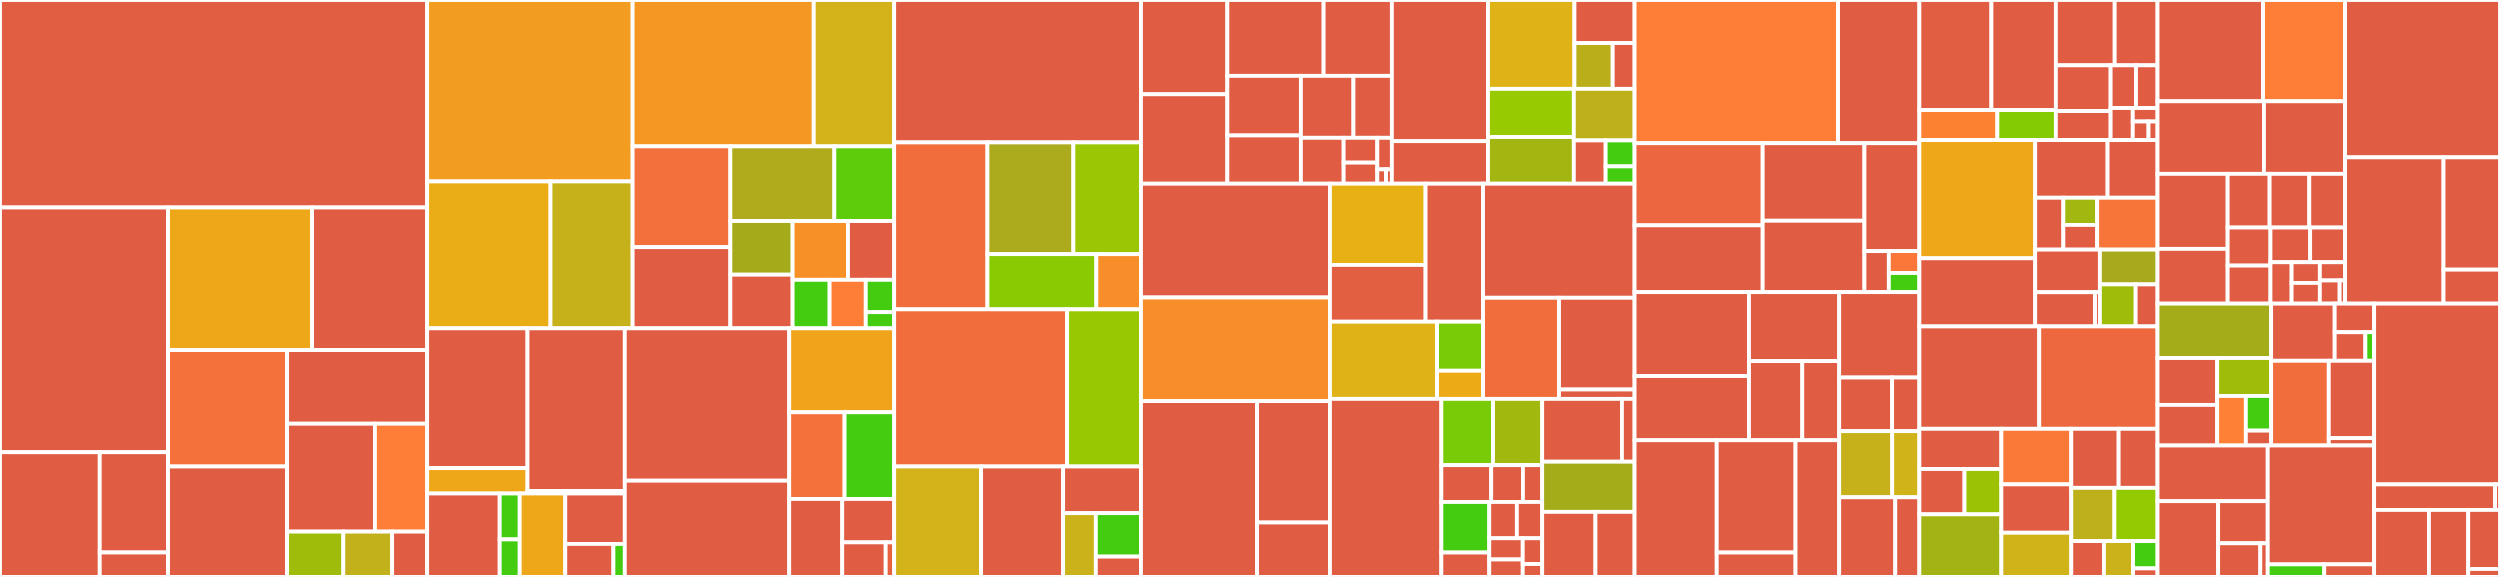 <svg baseProfile="full" width="650" height="150" viewBox="0 0 650 150" version="1.1"
xmlns="http://www.w3.org/2000/svg" xmlns:ev="http://www.w3.org/2001/xml-events"
xmlns:xlink="http://www.w3.org/1999/xlink">

<rect x="0" y="0" width="650" height="150" fill="#333333" stroke="none"/>

<style>rect.s{mask:url(#mask);}</style>
<defs>
  <pattern id="white" width="4" height="4" patternUnits="userSpaceOnUse" patternTransform="rotate(45)">
    <rect width="2" height="2" transform="translate(0,0)" fill="white"></rect>
  </pattern>
  <mask id="mask">
    <rect x="0" y="0" width="100%" height="100%" fill="url(#white)"></rect>
  </mask>
</defs>

<rect x="0" y="0" width="111.058" height="53.947" fill="#e25e43" stroke="white" stroke-width="1" class=" tooltipped" data-content="internal/consensus/state.go"><title>internal/consensus/state.go</title></rect>
<rect x="0" y="53.947" width="43.689" height="63.626" fill="#e05d44" stroke="white" stroke-width="1" class=" tooltipped" data-content="internal/consensus/reactor.go"><title>internal/consensus/reactor.go</title></rect>
<rect x="0" y="117.573" width="25.935" height="32.427" fill="#e05d44" stroke="white" stroke-width="1" class=" tooltipped" data-content="internal/consensus/types/round_state.go"><title>internal/consensus/types/round_state.go</title></rect>
<rect x="25.935" y="117.573" width="17.754" height="26.069" fill="#e05d44" stroke="white" stroke-width="1" class=" tooltipped" data-content="internal/consensus/types/height_vote_set.go"><title>internal/consensus/types/height_vote_set.go</title></rect>
<rect x="25.935" y="143.642" width="17.754" height="6.358" fill="#e05d44" stroke="white" stroke-width="1" class=" tooltipped" data-content="internal/consensus/types/peer_round_state.go"><title>internal/consensus/types/peer_round_state.go</title></rect>
<rect x="43.689" y="53.947" width="37.453" height="37.072" fill="#eea719" stroke="white" stroke-width="1" class=" tooltipped" data-content="internal/consensus/msgs.go"><title>internal/consensus/msgs.go</title></rect>
<rect x="81.142" y="53.947" width="29.917" height="37.072" fill="#e05d44" stroke="white" stroke-width="1" class=" tooltipped" data-content="internal/consensus/replay.go"><title>internal/consensus/replay.go</title></rect>
<rect x="43.689" y="91.019" width="30.957" height="30.265" fill="#f5713b" stroke="white" stroke-width="1" class=" tooltipped" data-content="internal/consensus/peer_state.go"><title>internal/consensus/peer_state.go</title></rect>
<rect x="43.689" y="121.285" width="30.957" height="28.715" fill="#e05d44" stroke="white" stroke-width="1" class=" tooltipped" data-content="internal/consensus/metrics.gen.go"><title>internal/consensus/metrics.gen.go</title></rect>
<rect x="74.646" y="91.019" width="36.412" height="19.143" fill="#e05d44" stroke="white" stroke-width="1" class=" tooltipped" data-content="internal/consensus/replay_file.go"><title>internal/consensus/replay_file.go</title></rect>
<rect x="74.646" y="110.163" width="22.833" height="28.056" fill="#e05d44" stroke="white" stroke-width="1" class=" tooltipped" data-content="internal/consensus/wal.go"><title>internal/consensus/wal.go</title></rect>
<rect x="97.479" y="110.163" width="13.579" height="28.056" fill="#fe7d37" stroke="white" stroke-width="1" class=" tooltipped" data-content="internal/consensus/wal_generator.go"><title>internal/consensus/wal_generator.go</title></rect>
<rect x="74.646" y="138.219" width="14.613" height="11.781" fill="#9fbc0b" stroke="white" stroke-width="1" class=" tooltipped" data-content="internal/consensus/ticker.go"><title>internal/consensus/ticker.go</title></rect>
<rect x="89.259" y="138.219" width="12.696" height="11.781" fill="#c3b11b" stroke="white" stroke-width="1" class=" tooltipped" data-content="internal/consensus/metrics.go"><title>internal/consensus/metrics.go</title></rect>
<rect x="101.955" y="138.219" width="9.103" height="11.781" fill="#e05d44" stroke="white" stroke-width="1" class=" tooltipped" data-content="internal/consensus/replay_stubs.go"><title>internal/consensus/replay_stubs.go</title></rect>
<rect x="111.058" y="0" width="53.423" height="47.173" fill="#f29d1f" stroke="white" stroke-width="1" class=" tooltipped" data-content="internal/p2p/peermanager.go"><title>internal/p2p/peermanager.go</title></rect>
<rect x="111.058" y="47.173" width="32.069" height="38.193" fill="#ebad15" stroke="white" stroke-width="1" class=" tooltipped" data-content="internal/p2p/conn/connection.go"><title>internal/p2p/conn/connection.go</title></rect>
<rect x="143.127" y="47.173" width="21.354" height="38.193" fill="#c6b11a" stroke="white" stroke-width="1" class=" tooltipped" data-content="internal/p2p/conn/secret_connection.go"><title>internal/p2p/conn/secret_connection.go</title></rect>
<rect x="164.481" y="0" width="47.09" height="38.056" fill="#f49723" stroke="white" stroke-width="1" class=" tooltipped" data-content="internal/p2p/router.go"><title>internal/p2p/router.go</title></rect>
<rect x="211.571" y="0" width="20.912" height="38.056" fill="#d3b319" stroke="white" stroke-width="1" class=" tooltipped" data-content="internal/p2p/transport_mconn.go"><title>internal/p2p/transport_mconn.go</title></rect>
<rect x="164.481" y="38.056" width="25.411" height="26.209" fill="#f36f3b" stroke="white" stroke-width="1" class=" tooltipped" data-content="internal/p2p/pex/reactor.go"><title>internal/p2p/pex/reactor.go</title></rect>
<rect x="164.481" y="64.265" width="25.411" height="21.101" fill="#e05d44" stroke="white" stroke-width="1" class=" tooltipped" data-content="internal/p2p/pqueue.go"><title>internal/p2p/pqueue.go</title></rect>
<rect x="189.892" y="38.056" width="27.037" height="19.414" fill="#afab1c" stroke="white" stroke-width="1" class=" tooltipped" data-content="internal/p2p/transport_memory.go"><title>internal/p2p/transport_memory.go</title></rect>
<rect x="216.929" y="38.056" width="15.554" height="19.414" fill="#5fcc0b" stroke="white" stroke-width="1" class=" tooltipped" data-content="internal/p2p/address.go"><title>internal/p2p/address.go</title></rect>
<rect x="189.892" y="57.47" width="16.186" height="13.948" fill="#a4aa1a" stroke="white" stroke-width="1" class=" tooltipped" data-content="internal/p2p/channel.go"><title>internal/p2p/channel.go</title></rect>
<rect x="189.892" y="71.418" width="16.186" height="13.948" fill="#e05d44" stroke="white" stroke-width="1" class=" tooltipped" data-content="internal/p2p/metrics.gen.go"><title>internal/p2p/metrics.gen.go</title></rect>
<rect x="206.079" y="57.47" width="14.402" height="15.284" fill="#f79127" stroke="white" stroke-width="1" class=" tooltipped" data-content="internal/p2p/rqueue.go"><title>internal/p2p/rqueue.go</title></rect>
<rect x="220.481" y="57.47" width="12.002" height="15.284" fill="#e05d44" stroke="white" stroke-width="1" class=" tooltipped" data-content="internal/p2p/errors.go"><title>internal/p2p/errors.go</title></rect>
<rect x="206.079" y="72.754" width="9.622" height="12.612" fill="#4c1" stroke="white" stroke-width="1" class=" tooltipped" data-content="internal/p2p/conn_tracker.go"><title>internal/p2p/conn_tracker.go</title></rect>
<rect x="215.701" y="72.754" width="9.398" height="12.612" fill="#fe7d37" stroke="white" stroke-width="1" class=" tooltipped" data-content="internal/p2p/transport.go"><title>internal/p2p/transport.go</title></rect>
<rect x="225.099" y="72.754" width="7.384" height="8.408" fill="#4c1" stroke="white" stroke-width="1" class=" tooltipped" data-content="internal/p2p/metrics.go"><title>internal/p2p/metrics.go</title></rect>
<rect x="225.099" y="81.162" width="7.384" height="4.204" fill="#4c1" stroke="white" stroke-width="1" class=" tooltipped" data-content="internal/p2p/queue.go"><title>internal/p2p/queue.go</title></rect>
<rect x="111.058" y="85.366" width="26.09" height="36.345" fill="#e05d44" stroke="white" stroke-width="1" class=" tooltipped" data-content="internal/state/indexer/block/kv/kv.go"><title>internal/state/indexer/block/kv/kv.go</title></rect>
<rect x="111.058" y="121.71" width="26.09" height="6.598" fill="#eea719" stroke="white" stroke-width="1" class=" tooltipped" data-content="internal/state/indexer/block/kv/util.go"><title>internal/state/indexer/block/kv/util.go</title></rect>
<rect x="137.148" y="85.366" width="25.301" height="42.274" fill="#e05d44" stroke="white" stroke-width="1" class=" tooltipped" data-content="internal/state/indexer/tx/kv/kv.go"><title>internal/state/indexer/tx/kv/kv.go</title></rect>
<rect x="137.148" y="127.64" width="25.301" height="0.669" fill="#4c1" stroke="white" stroke-width="1" class=" tooltipped" data-content="internal/state/indexer/tx/kv/utils.go"><title>internal/state/indexer/tx/kv/utils.go</title></rect>
<rect x="111.058" y="128.309" width="18.865" height="21.691" fill="#e05d44" stroke="white" stroke-width="1" class=" tooltipped" data-content="internal/state/indexer/sink/psql/psql.go"><title>internal/state/indexer/sink/psql/psql.go</title></rect>
<rect x="129.923" y="128.309" width="5.204" height="11.93" fill="#4c1" stroke="white" stroke-width="1" class=" tooltipped" data-content="internal/state/indexer/sink/kv/kv.go"><title>internal/state/indexer/sink/kv/kv.go</title></rect>
<rect x="129.923" y="140.239" width="5.204" height="9.761" fill="#4c1" stroke="white" stroke-width="1" class=" tooltipped" data-content="internal/state/indexer/sink/null/null.go"><title>internal/state/indexer/sink/null/null.go</title></rect>
<rect x="135.127" y="128.309" width="11.839" height="21.691" fill="#eea719" stroke="white" stroke-width="1" class=" tooltipped" data-content="internal/state/indexer/indexer_service.go"><title>internal/state/indexer/indexer_service.go</title></rect>
<rect x="146.966" y="128.309" width="15.482" height="13.124" fill="#e05d44" stroke="white" stroke-width="1" class=" tooltipped" data-content="internal/state/indexer/query_range.go"><title>internal/state/indexer/query_range.go</title></rect>
<rect x="146.966" y="141.433" width="12.518" height="8.567" fill="#e05d44" stroke="white" stroke-width="1" class=" tooltipped" data-content="internal/state/indexer/metrics.gen.go"><title>internal/state/indexer/metrics.gen.go</title></rect>
<rect x="159.484" y="141.433" width="2.965" height="8.567" fill="#4c1" stroke="white" stroke-width="1" class=" tooltipped" data-content="internal/state/indexer/indexer.go"><title>internal/state/indexer/indexer.go</title></rect>
<rect x="162.449" y="85.366" width="42.745" height="39.612" fill="#e05d44" stroke="white" stroke-width="1" class=" tooltipped" data-content="internal/state/execution.go"><title>internal/state/execution.go</title></rect>
<rect x="162.449" y="124.978" width="42.745" height="25.022" fill="#e05d44" stroke="white" stroke-width="1" class=" tooltipped" data-content="internal/state/store.go"><title>internal/state/store.go</title></rect>
<rect x="205.194" y="85.366" width="27.289" height="21.821" fill="#efa41b" stroke="white" stroke-width="1" class=" tooltipped" data-content="internal/state/state.go"><title>internal/state/state.go</title></rect>
<rect x="205.194" y="107.186" width="14.396" height="22.544" fill="#f5713b" stroke="white" stroke-width="1" class=" tooltipped" data-content="internal/state/rollback.go"><title>internal/state/rollback.go</title></rect>
<rect x="219.589" y="107.186" width="12.893" height="22.544" fill="#4c1" stroke="white" stroke-width="1" class=" tooltipped" data-content="internal/state/validation.go"><title>internal/state/validation.go</title></rect>
<rect x="205.194" y="129.731" width="13.784" height="20.269" fill="#e05d44" stroke="white" stroke-width="1" class=" tooltipped" data-content="internal/state/metrics.gen.go"><title>internal/state/metrics.gen.go</title></rect>
<rect x="218.978" y="129.731" width="13.505" height="11.284" fill="#e05d44" stroke="white" stroke-width="1" class=" tooltipped" data-content="internal/state/tx_filter.go"><title>internal/state/tx_filter.go</title></rect>
<rect x="218.978" y="141.015" width="11.307" height="8.985" fill="#e05d44" stroke="white" stroke-width="1" class=" tooltipped" data-content="internal/state/errors.go"><title>internal/state/errors.go</title></rect>
<rect x="230.284" y="141.015" width="2.199" height="8.985" fill="#e76241" stroke="white" stroke-width="1" class=" tooltipped" data-content="internal/state/services.go"><title>internal/state/services.go</title></rect>
<rect x="232.483" y="0" width="64.174" height="37.027" fill="#e05d44" stroke="white" stroke-width="1" class=" tooltipped" data-content="internal/statesync/reactor.go"><title>internal/statesync/reactor.go</title></rect>
<rect x="232.483" y="37.027" width="24.252" height="43.404" fill="#f26d3c" stroke="white" stroke-width="1" class=" tooltipped" data-content="internal/statesync/syncer.go"><title>internal/statesync/syncer.go</title></rect>
<rect x="256.735" y="37.027" width="22.341" height="29.054" fill="#acaa1d" stroke="white" stroke-width="1" class=" tooltipped" data-content="internal/statesync/chunks.go"><title>internal/statesync/chunks.go</title></rect>
<rect x="279.076" y="37.027" width="17.581" height="29.054" fill="#9ac603" stroke="white" stroke-width="1" class=" tooltipped" data-content="internal/statesync/snapshots.go"><title>internal/statesync/snapshots.go</title></rect>
<rect x="256.735" y="66.081" width="28.319" height="14.35" fill="#8aca02" stroke="white" stroke-width="1" class=" tooltipped" data-content="internal/statesync/block_queue.go"><title>internal/statesync/block_queue.go</title></rect>
<rect x="285.054" y="66.081" width="11.603" height="14.35" fill="#f88e29" stroke="white" stroke-width="1" class=" tooltipped" data-content="internal/statesync/metrics.gen.go"><title>internal/statesync/metrics.gen.go</title></rect>
<rect x="232.483" y="80.431" width="44.97" height="40.853" fill="#f26d3c" stroke="white" stroke-width="1" class=" tooltipped" data-content="internal/mempool/mempool.go"><title>internal/mempool/mempool.go</title></rect>
<rect x="277.453" y="80.431" width="19.204" height="40.853" fill="#98c802" stroke="white" stroke-width="1" class=" tooltipped" data-content="internal/mempool/priority_queue.go"><title>internal/mempool/priority_queue.go</title></rect>
<rect x="232.483" y="121.284" width="22.603" height="28.716" fill="#d3b319" stroke="white" stroke-width="1" class=" tooltipped" data-content="internal/mempool/tx.go"><title>internal/mempool/tx.go</title></rect>
<rect x="255.086" y="121.284" width="21.326" height="28.716" fill="#e05d44" stroke="white" stroke-width="1" class=" tooltipped" data-content="internal/mempool/reactor.go"><title>internal/mempool/reactor.go</title></rect>
<rect x="276.412" y="121.284" width="20.245" height="12.128" fill="#e05d44" stroke="white" stroke-width="1" class=" tooltipped" data-content="internal/mempool/metrics.gen.go"><title>internal/mempool/metrics.gen.go</title></rect>
<rect x="276.412" y="133.412" width="8.506" height="16.588" fill="#ccb21a" stroke="white" stroke-width="1" class=" tooltipped" data-content="internal/mempool/cache.go"><title>internal/mempool/cache.go</title></rect>
<rect x="284.918" y="133.412" width="11.739" height="11.299" fill="#4c1" stroke="white" stroke-width="1" class=" tooltipped" data-content="internal/mempool/ids.go"><title>internal/mempool/ids.go</title></rect>
<rect x="284.918" y="144.711" width="11.739" height="5.289" fill="#e05d44" stroke="white" stroke-width="1" class=" tooltipped" data-content="internal/mempool/types.go"><title>internal/mempool/types.go</title></rect>
<rect x="296.657" y="0" width="22.452" height="24.511" fill="#e05d44" stroke="white" stroke-width="1" class=" tooltipped" data-content="internal/rpc/core/env.go"><title>internal/rpc/core/env.go</title></rect>
<rect x="296.657" y="24.511" width="22.452" height="23.254" fill="#e05d44" stroke="white" stroke-width="1" class=" tooltipped" data-content="internal/rpc/core/events.go"><title>internal/rpc/core/events.go</title></rect>
<rect x="319.109" y="0" width="25.036" height="19.726" fill="#e05d44" stroke="white" stroke-width="1" class=" tooltipped" data-content="internal/rpc/core/blocks.go"><title>internal/rpc/core/blocks.go</title></rect>
<rect x="344.145" y="0" width="17.74" height="19.726" fill="#e05d44" stroke="white" stroke-width="1" class=" tooltipped" data-content="internal/rpc/core/mempool.go"><title>internal/rpc/core/mempool.go</title></rect>
<rect x="319.109" y="19.726" width="19.124" height="15.495" fill="#e05d44" stroke="white" stroke-width="1" class=" tooltipped" data-content="internal/rpc/core/status.go"><title>internal/rpc/core/status.go</title></rect>
<rect x="319.109" y="35.221" width="19.124" height="12.543" fill="#e05d44" stroke="white" stroke-width="1" class=" tooltipped" data-content="internal/rpc/core/tx.go"><title>internal/rpc/core/tx.go</title></rect>
<rect x="338.232" y="19.726" width="13.666" height="16.107" fill="#e05d44" stroke="white" stroke-width="1" class=" tooltipped" data-content="internal/rpc/core/consensus.go"><title>internal/rpc/core/consensus.go</title></rect>
<rect x="351.898" y="19.726" width="9.987" height="16.107" fill="#e05d44" stroke="white" stroke-width="1" class=" tooltipped" data-content="internal/rpc/core/routes.go"><title>internal/rpc/core/routes.go</title></rect>
<rect x="338.232" y="35.833" width="11.117" height="11.931" fill="#e05d44" stroke="white" stroke-width="1" class=" tooltipped" data-content="internal/rpc/core/net.go"><title>internal/rpc/core/net.go</title></rect>
<rect x="349.349" y="35.833" width="8.752" height="6.449" fill="#e05d44" stroke="white" stroke-width="1" class=" tooltipped" data-content="internal/rpc/core/lag_status.go"><title>internal/rpc/core/lag_status.go</title></rect>
<rect x="349.349" y="42.282" width="8.752" height="5.482" fill="#e05d44" stroke="white" stroke-width="1" class=" tooltipped" data-content="internal/rpc/core/abci.go"><title>internal/rpc/core/abci.go</title></rect>
<rect x="358.101" y="35.833" width="3.784" height="8.203" fill="#e05d44" stroke="white" stroke-width="1" class=" tooltipped" data-content="internal/rpc/core/evidence.go"><title>internal/rpc/core/evidence.go</title></rect>
<rect x="358.101" y="44.036" width="2.271" height="3.729" fill="#e05d44" stroke="white" stroke-width="1" class=" tooltipped" data-content="internal/rpc/core/dev.go"><title>internal/rpc/core/dev.go</title></rect>
<rect x="360.371" y="44.036" width="1.514" height="3.729" fill="#e05d44" stroke="white" stroke-width="1" class=" tooltipped" data-content="internal/rpc/core/health.go"><title>internal/rpc/core/health.go</title></rect>
<rect x="361.885" y="0" width="24.992" height="36.698" fill="#e05d44" stroke="white" stroke-width="1" class=" tooltipped" data-content="internal/libs/autofile/group.go"><title>internal/libs/autofile/group.go</title></rect>
<rect x="361.885" y="36.698" width="24.992" height="11.066" fill="#e05d44" stroke="white" stroke-width="1" class=" tooltipped" data-content="internal/libs/autofile/autofile.go"><title>internal/libs/autofile/autofile.go</title></rect>
<rect x="386.877" y="0" width="22.474" height="23.105" fill="#dfb317" stroke="white" stroke-width="1" class=" tooltipped" data-content="internal/libs/clist/clist.go"><title>internal/libs/clist/clist.go</title></rect>
<rect x="409.352" y="0" width="15.634" height="11.191" fill="#e05d44" stroke="white" stroke-width="1" class=" tooltipped" data-content="internal/libs/protoio/writer.go"><title>internal/libs/protoio/writer.go</title></rect>
<rect x="409.352" y="11.191" width="9.949" height="11.913" fill="#baaf1b" stroke="white" stroke-width="1" class=" tooltipped" data-content="internal/libs/protoio/reader.go"><title>internal/libs/protoio/reader.go</title></rect>
<rect x="419.301" y="11.191" width="5.685" height="11.913" fill="#e05d44" stroke="white" stroke-width="1" class=" tooltipped" data-content="internal/libs/protoio/io.go"><title>internal/libs/protoio/io.go</title></rect>
<rect x="386.877" y="23.105" width="22.316" height="12.52" fill="#97ca00" stroke="white" stroke-width="1" class=" tooltipped" data-content="internal/libs/queue/queue.go"><title>internal/libs/queue/queue.go</title></rect>
<rect x="386.877" y="35.624" width="22.316" height="12.14" fill="#a2b511" stroke="white" stroke-width="1" class=" tooltipped" data-content="internal/libs/async/async.go"><title>internal/libs/async/async.go</title></rect>
<rect x="409.193" y="23.105" width="15.793" height="13.402" fill="#bdb01b" stroke="white" stroke-width="1" class=" tooltipped" data-content="internal/libs/tempfile/tempfile.go"><title>internal/libs/tempfile/tempfile.go</title></rect>
<rect x="409.193" y="36.507" width="8.272" height="11.258" fill="#e05d44" stroke="white" stroke-width="1" class=" tooltipped" data-content="internal/libs/timer/throttle_timer.go"><title>internal/libs/timer/throttle_timer.go</title></rect>
<rect x="417.466" y="36.507" width="7.52" height="6.755" fill="#4c1" stroke="white" stroke-width="1" class=" tooltipped" data-content="internal/libs/progressbar/progressbar.go"><title>internal/libs/progressbar/progressbar.go</title></rect>
<rect x="417.466" y="43.261" width="7.52" height="4.503" fill="#4c1" stroke="white" stroke-width="1" class=" tooltipped" data-content="internal/libs/sync/waker.go"><title>internal/libs/sync/waker.go</title></rect>
<rect x="296.657" y="47.764" width="49.134" height="29.579" fill="#e05d44" stroke="white" stroke-width="1" class=" tooltipped" data-content="internal/blocksync/reactor.go"><title>internal/blocksync/reactor.go</title></rect>
<rect x="296.657" y="77.344" width="49.134" height="26.937" fill="#f88e29" stroke="white" stroke-width="1" class=" tooltipped" data-content="internal/blocksync/pool.go"><title>internal/blocksync/pool.go</title></rect>
<rect x="296.657" y="104.281" width="30.184" height="45.719" fill="#e05d44" stroke="white" stroke-width="1" class=" tooltipped" data-content="internal/dbsync/reactor.go"><title>internal/dbsync/reactor.go</title></rect>
<rect x="326.841" y="104.281" width="18.95" height="31.571" fill="#e05d44" stroke="white" stroke-width="1" class=" tooltipped" data-content="internal/dbsync/syncer.go"><title>internal/dbsync/syncer.go</title></rect>
<rect x="326.841" y="135.852" width="18.95" height="14.148" fill="#e05d44" stroke="white" stroke-width="1" class=" tooltipped" data-content="internal/dbsync/snapshot.go"><title>internal/dbsync/snapshot.go</title></rect>
<rect x="345.791" y="47.764" width="24.855" height="21.119" fill="#e7b015" stroke="white" stroke-width="1" class=" tooltipped" data-content="internal/pubsub/query/syntax/scanner.go"><title>internal/pubsub/query/syntax/scanner.go</title></rect>
<rect x="345.791" y="68.883" width="24.855" height="14.761" fill="#e35f42" stroke="white" stroke-width="1" class=" tooltipped" data-content="internal/pubsub/query/syntax/parser.go"><title>internal/pubsub/query/syntax/parser.go</title></rect>
<rect x="370.646" y="47.764" width="14.944" height="35.879" fill="#e05d44" stroke="white" stroke-width="1" class=" tooltipped" data-content="internal/pubsub/query/query.go"><title>internal/pubsub/query/query.go</title></rect>
<rect x="345.791" y="83.644" width="27.845" height="20.067" fill="#dfb317" stroke="white" stroke-width="1" class=" tooltipped" data-content="internal/pubsub/pubsub.go"><title>internal/pubsub/pubsub.go</title></rect>
<rect x="373.637" y="83.644" width="11.954" height="12.748" fill="#78cb06" stroke="white" stroke-width="1" class=" tooltipped" data-content="internal/pubsub/subindex.go"><title>internal/pubsub/subindex.go</title></rect>
<rect x="373.637" y="96.392" width="11.954" height="7.319" fill="#ecaa17" stroke="white" stroke-width="1" class=" tooltipped" data-content="internal/pubsub/subscription.go"><title>internal/pubsub/subscription.go</title></rect>
<rect x="385.591" y="47.764" width="39.396" height="29.657" fill="#e05d44" stroke="white" stroke-width="1" class=" tooltipped" data-content="internal/evidence/pool.go"><title>internal/evidence/pool.go</title></rect>
<rect x="385.591" y="77.421" width="19.751" height="26.29" fill="#f26d3c" stroke="white" stroke-width="1" class=" tooltipped" data-content="internal/evidence/verify.go"><title>internal/evidence/verify.go</title></rect>
<rect x="405.342" y="77.421" width="19.644" height="23.848" fill="#e05d44" stroke="white" stroke-width="1" class=" tooltipped" data-content="internal/evidence/reactor.go"><title>internal/evidence/reactor.go</title></rect>
<rect x="405.342" y="101.268" width="19.644" height="2.442" fill="#e05d44" stroke="white" stroke-width="1" class=" tooltipped" data-content="internal/evidence/metrics.gen.go"><title>internal/evidence/metrics.gen.go</title></rect>
<rect x="345.791" y="103.711" width="28.959" height="46.289" fill="#e05d44" stroke="white" stroke-width="1" class=" tooltipped" data-content="internal/store/store.go"><title>internal/store/store.go</title></rect>
<rect x="374.75" y="103.711" width="13.435" height="17.224" fill="#78cb06" stroke="white" stroke-width="1" class=" tooltipped" data-content="internal/eventlog/prune.go"><title>internal/eventlog/prune.go</title></rect>
<rect x="388.186" y="103.711" width="12.78" height="17.224" fill="#a1b90e" stroke="white" stroke-width="1" class=" tooltipped" data-content="internal/eventlog/eventlog.go"><title>internal/eventlog/eventlog.go</title></rect>
<rect x="374.75" y="120.935" width="12.96" height="9.581" fill="#e05d44" stroke="white" stroke-width="1" class=" tooltipped" data-content="internal/eventlog/cursor/cursor.go"><title>internal/eventlog/cursor/cursor.go</title></rect>
<rect x="387.711" y="120.935" width="8.248" height="9.581" fill="#e05d44" stroke="white" stroke-width="1" class=" tooltipped" data-content="internal/eventlog/item.go"><title>internal/eventlog/item.go</title></rect>
<rect x="395.958" y="120.935" width="5.007" height="9.581" fill="#e05d44" stroke="white" stroke-width="1" class=" tooltipped" data-content="internal/eventlog/metrics.gen.go"><title>internal/eventlog/metrics.gen.go</title></rect>
<rect x="374.75" y="130.515" width="12.456" height="13.141" fill="#4c1" stroke="white" stroke-width="1" class=" tooltipped" data-content="internal/test/factory/block.go"><title>internal/test/factory/block.go</title></rect>
<rect x="374.75" y="143.656" width="12.456" height="6.344" fill="#e05d44" stroke="white" stroke-width="1" class=" tooltipped" data-content="internal/test/factory/commit.go"><title>internal/test/factory/commit.go</title></rect>
<rect x="387.206" y="130.515" width="7.179" height="9.435" fill="#e05d44" stroke="white" stroke-width="1" class=" tooltipped" data-content="internal/test/factory/validator.go"><title>internal/test/factory/validator.go</title></rect>
<rect x="394.385" y="130.515" width="6.581" height="9.435" fill="#e05d44" stroke="white" stroke-width="1" class=" tooltipped" data-content="internal/test/factory/vote.go"><title>internal/test/factory/vote.go</title></rect>
<rect x="387.206" y="139.95" width="8.705" height="5.511" fill="#e05d44" stroke="white" stroke-width="1" class=" tooltipped" data-content="internal/test/factory/genesis.go"><title>internal/test/factory/genesis.go</title></rect>
<rect x="387.206" y="145.461" width="8.705" height="4.539" fill="#e05d44" stroke="white" stroke-width="1" class=" tooltipped" data-content="internal/test/factory/p2p.go"><title>internal/test/factory/p2p.go</title></rect>
<rect x="395.911" y="139.95" width="5.054" height="6.7" fill="#e05d44" stroke="white" stroke-width="1" class=" tooltipped" data-content="internal/test/factory/params.go"><title>internal/test/factory/params.go</title></rect>
<rect x="395.911" y="146.65" width="5.054" height="3.35" fill="#e05d44" stroke="white" stroke-width="1" class=" tooltipped" data-content="internal/test/factory/tx.go"><title>internal/test/factory/tx.go</title></rect>
<rect x="400.966" y="103.711" width="20.737" height="16.331" fill="#e05d44" stroke="white" stroke-width="1" class=" tooltipped" data-content="internal/proxy/client.go"><title>internal/proxy/client.go</title></rect>
<rect x="421.703" y="103.711" width="3.283" height="16.331" fill="#e05d44" stroke="white" stroke-width="1" class=" tooltipped" data-content="internal/proxy/metrics.gen.go"><title>internal/proxy/metrics.gen.go</title></rect>
<rect x="400.966" y="120.041" width="24.021" height="13.041" fill="#a4ac19" stroke="white" stroke-width="1" class=" tooltipped" data-content="internal/eventbus/event_bus.go"><title>internal/eventbus/event_bus.go</title></rect>
<rect x="400.966" y="133.082" width="13.845" height="16.918" fill="#e05d44" stroke="white" stroke-width="1" class=" tooltipped" data-content="internal/inspect/inspect.go"><title>internal/inspect/inspect.go</title></rect>
<rect x="414.811" y="133.082" width="10.175" height="16.918" fill="#e05d44" stroke="white" stroke-width="1" class=" tooltipped" data-content="internal/jsontypes/jsontypes.go"><title>internal/jsontypes/jsontypes.go</title></rect>
<rect x="424.986" y="0" width="52.905" height="37.233" fill="#fe7d37" stroke="white" stroke-width="1" class=" tooltipped" data-content="light/client.go"><title>light/client.go</title></rect>
<rect x="477.891" y="0" width="21.147" height="37.233" fill="#e05d44" stroke="white" stroke-width="1" class=" tooltipped" data-content="light/stateprovider.go"><title>light/stateprovider.go</title></rect>
<rect x="424.986" y="37.233" width="33.309" height="21.351" fill="#ec673f" stroke="white" stroke-width="1" class=" tooltipped" data-content="light/detector.go"><title>light/detector.go</title></rect>
<rect x="424.986" y="58.584" width="33.309" height="17.369" fill="#e05d44" stroke="white" stroke-width="1" class=" tooltipped" data-content="light/store/db/db.go"><title>light/store/db/db.go</title></rect>
<rect x="458.295" y="37.233" width="26.457" height="20.16" fill="#e05d44" stroke="white" stroke-width="1" class=" tooltipped" data-content="light/provider/http/http.go"><title>light/provider/http/http.go</title></rect>
<rect x="458.295" y="57.393" width="26.457" height="18.56" fill="#e05d44" stroke="white" stroke-width="1" class=" tooltipped" data-content="light/dispatcher.go"><title>light/dispatcher.go</title></rect>
<rect x="484.752" y="37.233" width="14.285" height="28.052" fill="#e05d44" stroke="white" stroke-width="1" class=" tooltipped" data-content="light/verifier.go"><title>light/verifier.go</title></rect>
<rect x="484.752" y="65.285" width="6.349" height="10.668" fill="#e05d44" stroke="white" stroke-width="1" class=" tooltipped" data-content="light/setup.go"><title>light/setup.go</title></rect>
<rect x="491.101" y="65.285" width="7.936" height="5.689" fill="#fa7739" stroke="white" stroke-width="1" class=" tooltipped" data-content="light/errors.go"><title>light/errors.go</title></rect>
<rect x="491.101" y="70.975" width="7.936" height="4.978" fill="#4c1" stroke="white" stroke-width="1" class=" tooltipped" data-content="light/trust_options.go"><title>light/trust_options.go</title></rect>
<rect x="424.986" y="75.953" width="29.753" height="21.815" fill="#e05d44" stroke="white" stroke-width="1" class=" tooltipped" data-content="rpc/jsonrpc/server/ws_handler.go"><title>rpc/jsonrpc/server/ws_handler.go</title></rect>
<rect x="424.986" y="97.768" width="29.753" height="16.693" fill="#e05d44" stroke="white" stroke-width="1" class=" tooltipped" data-content="rpc/jsonrpc/server/http_server.go"><title>rpc/jsonrpc/server/http_server.go</title></rect>
<rect x="454.74" y="75.953" width="23.451" height="17.931" fill="#e05d44" stroke="white" stroke-width="1" class=" tooltipped" data-content="rpc/jsonrpc/server/rpc_func.go"><title>rpc/jsonrpc/server/rpc_func.go</title></rect>
<rect x="454.74" y="93.883" width="13.851" height="20.578" fill="#e05d44" stroke="white" stroke-width="1" class=" tooltipped" data-content="rpc/jsonrpc/server/http_json_handler.go"><title>rpc/jsonrpc/server/http_json_handler.go</title></rect>
<rect x="468.591" y="93.883" width="9.6" height="20.578" fill="#e05d44" stroke="white" stroke-width="1" class=" tooltipped" data-content="rpc/jsonrpc/server/http_uri_handler.go"><title>rpc/jsonrpc/server/http_uri_handler.go</title></rect>
<rect x="424.986" y="114.462" width="21.361" height="35.538" fill="#e05d44" stroke="white" stroke-width="1" class=" tooltipped" data-content="rpc/jsonrpc/client/ws_client.go"><title>rpc/jsonrpc/client/ws_client.go</title></rect>
<rect x="446.347" y="114.462" width="20.488" height="29.202" fill="#e05d44" stroke="white" stroke-width="1" class=" tooltipped" data-content="rpc/jsonrpc/client/http_json_client.go"><title>rpc/jsonrpc/client/http_json_client.go</title></rect>
<rect x="446.347" y="143.664" width="20.488" height="6.336" fill="#e05d44" stroke="white" stroke-width="1" class=" tooltipped" data-content="rpc/jsonrpc/client/decode.go"><title>rpc/jsonrpc/client/decode.go</title></rect>
<rect x="466.835" y="114.462" width="11.356" height="35.538" fill="#e05d44" stroke="white" stroke-width="1" class=" tooltipped" data-content="rpc/jsonrpc/types/types.go"><title>rpc/jsonrpc/types/types.go</title></rect>
<rect x="478.19" y="75.953" width="20.847" height="22.201" fill="#e05d44" stroke="white" stroke-width="1" class=" tooltipped" data-content="rpc/client/mock/abci.go"><title>rpc/client/mock/abci.go</title></rect>
<rect x="478.19" y="98.153" width="13.763" height="13.943" fill="#e05d44" stroke="white" stroke-width="1" class=" tooltipped" data-content="rpc/client/mock/client.go"><title>rpc/client/mock/client.go</title></rect>
<rect x="491.954" y="98.153" width="7.084" height="13.943" fill="#e05d44" stroke="white" stroke-width="1" class=" tooltipped" data-content="rpc/client/mock/status.go"><title>rpc/client/mock/status.go</title></rect>
<rect x="478.19" y="112.096" width="13.789" height="17.192" fill="#c6b11a" stroke="white" stroke-width="1" class=" tooltipped" data-content="rpc/client/eventstream/eventstream.go"><title>rpc/client/eventstream/eventstream.go</title></rect>
<rect x="491.979" y="112.096" width="7.058" height="17.192" fill="#cfb319" stroke="white" stroke-width="1" class=" tooltipped" data-content="rpc/client/helpers.go"><title>rpc/client/helpers.go</title></rect>
<rect x="478.19" y="129.288" width="14.579" height="20.712" fill="#e05d44" stroke="white" stroke-width="1" class=" tooltipped" data-content="rpc/coretypes/responses.go"><title>rpc/coretypes/responses.go</title></rect>
<rect x="492.77" y="129.288" width="6.268" height="20.712" fill="#e05d44" stroke="white" stroke-width="1" class=" tooltipped" data-content="rpc/coretypes/requests.go"><title>rpc/coretypes/requests.go</title></rect>
<rect x="499.038" y="0" width="18.732" height="28.625" fill="#e25e43" stroke="white" stroke-width="1" class=" tooltipped" data-content="libs/json/decoder.go"><title>libs/json/decoder.go</title></rect>
<rect x="517.769" y="0" width="16.76" height="28.625" fill="#e05d44" stroke="white" stroke-width="1" class=" tooltipped" data-content="libs/json/encoder.go"><title>libs/json/encoder.go</title></rect>
<rect x="499.038" y="28.625" width="20.281" height="7.792" fill="#fc8232" stroke="white" stroke-width="1" class=" tooltipped" data-content="libs/json/types.go"><title>libs/json/types.go</title></rect>
<rect x="519.318" y="28.625" width="15.211" height="7.792" fill="#85cb03" stroke="white" stroke-width="1" class=" tooltipped" data-content="libs/json/structs.go"><title>libs/json/structs.go</title></rect>
<rect x="534.529" y="0" width="15.29" height="16.981" fill="#e05d44" stroke="white" stroke-width="1" class=" tooltipped" data-content="libs/log/filter.go"><title>libs/log/filter.go</title></rect>
<rect x="549.819" y="0" width="11.135" height="16.981" fill="#e05d44" stroke="white" stroke-width="1" class=" tooltipped" data-content="libs/log/tmfmt_logger.go"><title>libs/log/tmfmt_logger.go</title></rect>
<rect x="534.529" y="16.981" width="14.229" height="11.9" fill="#e05d44" stroke="white" stroke-width="1" class=" tooltipped" data-content="libs/log/default.go"><title>libs/log/default.go</title></rect>
<rect x="534.529" y="28.881" width="14.229" height="7.537" fill="#e05d44" stroke="white" stroke-width="1" class=" tooltipped" data-content="libs/log/tm_logger.go"><title>libs/log/tm_logger.go</title></rect>
<rect x="548.758" y="16.981" width="6.606" height="11.107" fill="#e05d44" stroke="white" stroke-width="1" class=" tooltipped" data-content="libs/log/tracing_logger.go"><title>libs/log/tracing_logger.go</title></rect>
<rect x="555.364" y="16.981" width="5.59" height="11.107" fill="#e05d44" stroke="white" stroke-width="1" class=" tooltipped" data-content="libs/log/testing_logger.go"><title>libs/log/testing_logger.go</title></rect>
<rect x="548.758" y="28.087" width="5.759" height="8.33" fill="#e05d44" stroke="white" stroke-width="1" class=" tooltipped" data-content="libs/log/testing.go"><title>libs/log/testing.go</title></rect>
<rect x="554.517" y="28.087" width="6.437" height="3.507" fill="#e05d44" stroke="white" stroke-width="1" class=" tooltipped" data-content="libs/log/logger.go"><title>libs/log/logger.go</title></rect>
<rect x="554.517" y="31.595" width="4.096" height="4.823" fill="#e05d44" stroke="white" stroke-width="1" class=" tooltipped" data-content="libs/log/tm_json_logger.go"><title>libs/log/tm_json_logger.go</title></rect>
<rect x="558.613" y="31.595" width="2.341" height="4.823" fill="#e05d44" stroke="white" stroke-width="1" class=" tooltipped" data-content="libs/log/nop.go"><title>libs/log/nop.go</title></rect>
<rect x="499.038" y="36.418" width="30.114" height="30.738" fill="#eea719" stroke="white" stroke-width="1" class=" tooltipped" data-content="libs/bits/bit_array.go"><title>libs/bits/bit_array.go</title></rect>
<rect x="499.038" y="67.156" width="30.114" height="17.712" fill="#e05d44" stroke="white" stroke-width="1" class=" tooltipped" data-content="libs/rand/random.go"><title>libs/rand/random.go</title></rect>
<rect x="529.151" y="36.418" width="18.818" height="14.997" fill="#e05d44" stroke="white" stroke-width="1" class=" tooltipped" data-content="libs/cli/setup.go"><title>libs/cli/setup.go</title></rect>
<rect x="547.969" y="36.418" width="12.985" height="14.997" fill="#e05d44" stroke="white" stroke-width="1" class=" tooltipped" data-content="libs/cli/helper.go"><title>libs/cli/helper.go</title></rect>
<rect x="529.151" y="51.414" width="7.323" height="13.488" fill="#e05d44" stroke="white" stroke-width="1" class=" tooltipped" data-content="libs/math/safemath.go"><title>libs/math/safemath.go</title></rect>
<rect x="536.474" y="51.414" width="8.788" height="7.065" fill="#a2b710" stroke="white" stroke-width="1" class=" tooltipped" data-content="libs/math/fraction.go"><title>libs/math/fraction.go</title></rect>
<rect x="536.474" y="58.479" width="8.788" height="6.423" fill="#e05d44" stroke="white" stroke-width="1" class=" tooltipped" data-content="libs/math/math.go"><title>libs/math/math.go</title></rect>
<rect x="545.262" y="51.414" width="15.692" height="13.488" fill="#f87539" stroke="white" stroke-width="1" class=" tooltipped" data-content="libs/service/service.go"><title>libs/service/service.go</title></rect>
<rect x="529.151" y="64.902" width="16.82" height="11.073" fill="#e05d44" stroke="white" stroke-width="1" class=" tooltipped" data-content="libs/os/os.go"><title>libs/os/os.go</title></rect>
<rect x="529.151" y="75.975" width="15.551" height="8.892" fill="#e05d44" stroke="white" stroke-width="1" class=" tooltipped" data-content="libs/bytes/bytes.go"><title>libs/bytes/bytes.go</title></rect>
<rect x="544.702" y="75.975" width="1.269" height="8.892" fill="#e05d44" stroke="white" stroke-width="1" class=" tooltipped" data-content="libs/bytes/byteslice.go"><title>libs/bytes/byteslice.go</title></rect>
<rect x="545.971" y="64.902" width="14.983" height="9.041" fill="#a9a91d" stroke="white" stroke-width="1" class=" tooltipped" data-content="libs/events/events.go"><title>libs/events/events.go</title></rect>
<rect x="545.971" y="73.943" width="9.3" height="10.925" fill="#9fbc0b" stroke="white" stroke-width="1" class=" tooltipped" data-content="libs/strings/string.go"><title>libs/strings/string.go</title></rect>
<rect x="555.271" y="73.943" width="5.683" height="10.925" fill="#e05d44" stroke="white" stroke-width="1" class=" tooltipped" data-content="libs/net/net.go"><title>libs/net/net.go</title></rect>
<rect x="499.038" y="84.868" width="31.17" height="26.618" fill="#e05d44" stroke="white" stroke-width="1" class=" tooltipped" data-content="privval/file.go"><title>privval/file.go</title></rect>
<rect x="530.208" y="84.868" width="30.746" height="26.618" fill="#ed683e" stroke="white" stroke-width="1" class=" tooltipped" data-content="privval/secret_connection.go"><title>privval/secret_connection.go</title></rect>
<rect x="499.038" y="111.486" width="21.323" height="10.456" fill="#e05d44" stroke="white" stroke-width="1" class=" tooltipped" data-content="privval/grpc/util.go"><title>privval/grpc/util.go</title></rect>
<rect x="499.038" y="121.942" width="11.739" height="11.779" fill="#e05d44" stroke="white" stroke-width="1" class=" tooltipped" data-content="privval/grpc/client.go"><title>privval/grpc/client.go</title></rect>
<rect x="510.777" y="121.942" width="9.583" height="11.779" fill="#9cc206" stroke="white" stroke-width="1" class=" tooltipped" data-content="privval/grpc/server.go"><title>privval/grpc/server.go</title></rect>
<rect x="499.038" y="133.721" width="21.323" height="16.279" fill="#a3b313" stroke="white" stroke-width="1" class=" tooltipped" data-content="privval/signer_listener_endpoint.go"><title>privval/signer_listener_endpoint.go</title></rect>
<rect x="520.36" y="111.486" width="18.172" height="14.443" fill="#fb7938" stroke="white" stroke-width="1" class=" tooltipped" data-content="privval/signer_endpoint.go"><title>privval/signer_endpoint.go</title></rect>
<rect x="520.36" y="125.929" width="18.172" height="12.579" fill="#e05d44" stroke="white" stroke-width="1" class=" tooltipped" data-content="privval/signer_client.go"><title>privval/signer_client.go</title></rect>
<rect x="520.36" y="138.508" width="18.172" height="11.492" fill="#cfb319" stroke="white" stroke-width="1" class=" tooltipped" data-content="privval/socket_listeners.go"><title>privval/socket_listeners.go</title></rect>
<rect x="538.532" y="111.486" width="12.314" height="15.355" fill="#e05d44" stroke="white" stroke-width="1" class=" tooltipped" data-content="privval/signer_requestHandler.go"><title>privval/signer_requestHandler.go</title></rect>
<rect x="550.846" y="111.486" width="10.108" height="15.355" fill="#e05d44" stroke="white" stroke-width="1" class=" tooltipped" data-content="privval/retry_signer_client.go"><title>privval/retry_signer_client.go</title></rect>
<rect x="538.532" y="126.841" width="11.211" height="13.845" fill="#bdb01b" stroke="white" stroke-width="1" class=" tooltipped" data-content="privval/signer_dialer_endpoint.go"><title>privval/signer_dialer_endpoint.go</title></rect>
<rect x="549.743" y="126.841" width="11.211" height="13.845" fill="#93ca01" stroke="white" stroke-width="1" class=" tooltipped" data-content="privval/signer_server.go"><title>privval/signer_server.go</title></rect>
<rect x="538.532" y="140.686" width="8.484" height="9.314" fill="#e05d44" stroke="white" stroke-width="1" class=" tooltipped" data-content="privval/utils.go"><title>privval/utils.go</title></rect>
<rect x="547.016" y="140.686" width="7.575" height="9.314" fill="#ccb21a" stroke="white" stroke-width="1" class=" tooltipped" data-content="privval/msgs.go"><title>privval/msgs.go</title></rect>
<rect x="554.591" y="140.686" width="6.363" height="7.096" fill="#4c1" stroke="white" stroke-width="1" class=" tooltipped" data-content="privval/socket_dialers.go"><title>privval/socket_dialers.go</title></rect>
<rect x="554.591" y="147.782" width="6.363" height="2.218" fill="#e05d44" stroke="white" stroke-width="1" class=" tooltipped" data-content="privval/errors.go"><title>privval/errors.go</title></rect>
<rect x="560.954" y="0" width="27.434" height="26.335" fill="#e05d44" stroke="white" stroke-width="1" class=" tooltipped" data-content="cmd/tendermint/commands/testnet.go"><title>cmd/tendermint/commands/testnet.go</title></rect>
<rect x="588.388" y="0" width="21.325" height="26.335" fill="#fe7d37" stroke="white" stroke-width="1" class=" tooltipped" data-content="cmd/tendermint/commands/reindex_event.go"><title>cmd/tendermint/commands/reindex_event.go</title></rect>
<rect x="560.954" y="26.335" width="27.67" height="18.868" fill="#e05d44" stroke="white" stroke-width="1" class=" tooltipped" data-content="cmd/tendermint/commands/light.go"><title>cmd/tendermint/commands/light.go</title></rect>
<rect x="588.624" y="26.335" width="21.089" height="18.868" fill="#e05d44" stroke="white" stroke-width="1" class=" tooltipped" data-content="cmd/tendermint/commands/reset.go"><title>cmd/tendermint/commands/reset.go</title></rect>
<rect x="560.954" y="45.203" width="18.232" height="19.503" fill="#e05d44" stroke="white" stroke-width="1" class=" tooltipped" data-content="cmd/tendermint/commands/run_node.go"><title>cmd/tendermint/commands/run_node.go</title></rect>
<rect x="560.954" y="64.706" width="18.232" height="14.24" fill="#e05d44" stroke="white" stroke-width="1" class=" tooltipped" data-content="cmd/tendermint/commands/init.go"><title>cmd/tendermint/commands/init.go</title></rect>
<rect x="579.186" y="45.203" width="10.917" height="13.959" fill="#e05d44" stroke="white" stroke-width="1" class=" tooltipped" data-content="cmd/tendermint/commands/show_validator.go"><title>cmd/tendermint/commands/show_validator.go</title></rect>
<rect x="590.103" y="45.203" width="10.31" height="13.959" fill="#e05d44" stroke="white" stroke-width="1" class=" tooltipped" data-content="cmd/tendermint/commands/key_migrate.go"><title>cmd/tendermint/commands/key_migrate.go</title></rect>
<rect x="600.414" y="45.203" width="9.3" height="13.959" fill="#e05d44" stroke="white" stroke-width="1" class=" tooltipped" data-content="cmd/tendermint/commands/compact.go"><title>cmd/tendermint/commands/compact.go</title></rect>
<rect x="579.186" y="59.162" width="11.127" height="9.892" fill="#e05d44" stroke="white" stroke-width="1" class=" tooltipped" data-content="cmd/tendermint/commands/rollback.go"><title>cmd/tendermint/commands/rollback.go</title></rect>
<rect x="579.186" y="69.054" width="11.127" height="9.892" fill="#e05d44" stroke="white" stroke-width="1" class=" tooltipped" data-content="cmd/tendermint/commands/root.go"><title>cmd/tendermint/commands/root.go</title></rect>
<rect x="590.313" y="59.162" width="10.326" height="9.019" fill="#e05d44" stroke="white" stroke-width="1" class=" tooltipped" data-content="cmd/tendermint/commands/inspect.go"><title>cmd/tendermint/commands/inspect.go</title></rect>
<rect x="600.639" y="59.162" width="9.074" height="9.019" fill="#e05d44" stroke="white" stroke-width="1" class=" tooltipped" data-content="cmd/tendermint/commands/completion.go"><title>cmd/tendermint/commands/completion.go</title></rect>
<rect x="590.313" y="68.181" width="5.505" height="10.765" fill="#e05d44" stroke="white" stroke-width="1" class=" tooltipped" data-content="cmd/tendermint/commands/gen_validator.go"><title>cmd/tendermint/commands/gen_validator.go</title></rect>
<rect x="595.818" y="68.181" width="7.341" height="5.382" fill="#e05d44" stroke="white" stroke-width="1" class=" tooltipped" data-content="cmd/tendermint/commands/replay.go"><title>cmd/tendermint/commands/replay.go</title></rect>
<rect x="595.818" y="73.563" width="7.341" height="5.382" fill="#e05d44" stroke="white" stroke-width="1" class=" tooltipped" data-content="cmd/tendermint/commands/snapshot.go"><title>cmd/tendermint/commands/snapshot.go</title></rect>
<rect x="603.159" y="68.181" width="6.554" height="4.736" fill="#e05d44" stroke="white" stroke-width="1" class=" tooltipped" data-content="cmd/tendermint/commands/gen_node_key.go"><title>cmd/tendermint/commands/gen_node_key.go</title></rect>
<rect x="603.159" y="72.918" width="5.15" height="6.028" fill="#e05d44" stroke="white" stroke-width="1" class=" tooltipped" data-content="cmd/tendermint/commands/show_node_id.go"><title>cmd/tendermint/commands/show_node_id.go</title></rect>
<rect x="608.309" y="72.918" width="1.404" height="6.028" fill="#e05d44" stroke="white" stroke-width="1" class=" tooltipped" data-content="cmd/tendermint/commands/version.go"><title>cmd/tendermint/commands/version.go</title></rect>
<rect x="609.713" y="0" width="40.287" height="40.909" fill="#e05d44" stroke="white" stroke-width="1" class=" tooltipped" data-content="node/node.go"><title>node/node.go</title></rect>
<rect x="609.713" y="40.909" width="25.597" height="38.037" fill="#e05d44" stroke="white" stroke-width="1" class=" tooltipped" data-content="node/setup.go"><title>node/setup.go</title></rect>
<rect x="635.31" y="40.909" width="14.69" height="29.2" fill="#e05d44" stroke="white" stroke-width="1" class=" tooltipped" data-content="node/seed.go"><title>node/seed.go</title></rect>
<rect x="635.31" y="70.109" width="14.69" height="8.837" fill="#e05d44" stroke="white" stroke-width="1" class=" tooltipped" data-content="node/public.go"><title>node/public.go</title></rect>
<rect x="560.954" y="78.946" width="29.537" height="14.141" fill="#a4ac19" stroke="white" stroke-width="1" class=" tooltipped" data-content="crypto/merkle/proof.go"><title>crypto/merkle/proof.go</title></rect>
<rect x="560.954" y="93.086" width="15.513" height="12.188" fill="#e05d44" stroke="white" stroke-width="1" class=" tooltipped" data-content="crypto/merkle/proof_op.go"><title>crypto/merkle/proof_op.go</title></rect>
<rect x="560.954" y="105.275" width="15.513" height="10.551" fill="#e05d44" stroke="white" stroke-width="1" class=" tooltipped" data-content="crypto/merkle/proof_value.go"><title>crypto/merkle/proof_value.go</title></rect>
<rect x="576.467" y="93.086" width="14.024" height="9.861" fill="#9fbc0b" stroke="white" stroke-width="1" class=" tooltipped" data-content="crypto/merkle/tree.go"><title>crypto/merkle/tree.go</title></rect>
<rect x="576.467" y="102.947" width="7.45" height="12.879" fill="#fd8035" stroke="white" stroke-width="1" class=" tooltipped" data-content="crypto/merkle/proof_key_path.go"><title>crypto/merkle/proof_key_path.go</title></rect>
<rect x="583.917" y="102.947" width="6.574" height="9.015" fill="#4c1" stroke="white" stroke-width="1" class=" tooltipped" data-content="crypto/merkle/hash.go"><title>crypto/merkle/hash.go</title></rect>
<rect x="583.917" y="111.962" width="6.574" height="3.864" fill="#e05d44" stroke="white" stroke-width="1" class=" tooltipped" data-content="crypto/merkle/types.go"><title>crypto/merkle/types.go</title></rect>
<rect x="590.491" y="78.946" width="16.525" height="14.857" fill="#e05d44" stroke="white" stroke-width="1" class=" tooltipped" data-content="crypto/sr25519/privkey.go"><title>crypto/sr25519/privkey.go</title></rect>
<rect x="607.016" y="78.946" width="10.257" height="7.429" fill="#e05d44" stroke="white" stroke-width="1" class=" tooltipped" data-content="crypto/sr25519/pubkey.go"><title>crypto/sr25519/pubkey.go</title></rect>
<rect x="607.016" y="86.374" width="7.978" height="7.429" fill="#e05d44" stroke="white" stroke-width="1" class=" tooltipped" data-content="crypto/sr25519/batch.go"><title>crypto/sr25519/batch.go</title></rect>
<rect x="614.994" y="86.374" width="2.279" height="7.429" fill="#4c1" stroke="white" stroke-width="1" class=" tooltipped" data-content="crypto/sr25519/encoding.go"><title>crypto/sr25519/encoding.go</title></rect>
<rect x="590.491" y="93.803" width="14.993" height="22.023" fill="#f26d3c" stroke="white" stroke-width="1" class=" tooltipped" data-content="crypto/secp256k1/secp256k1.go"><title>crypto/secp256k1/secp256k1.go</title></rect>
<rect x="605.484" y="93.803" width="11.789" height="20.108" fill="#e05d44" stroke="white" stroke-width="1" class=" tooltipped" data-content="crypto/ed25519/ed25519.go"><title>crypto/ed25519/ed25519.go</title></rect>
<rect x="605.484" y="113.911" width="11.789" height="1.915" fill="#e05d44" stroke="white" stroke-width="1" class=" tooltipped" data-content="crypto/random.go"><title>crypto/random.go</title></rect>
<rect x="560.954" y="115.826" width="28.655" height="14.477" fill="#e05d44" stroke="white" stroke-width="1" class=" tooltipped" data-content="abci/types/messages.go"><title>abci/types/messages.go</title></rect>
<rect x="560.954" y="130.303" width="15.76" height="19.697" fill="#e05d44" stroke="white" stroke-width="1" class=" tooltipped" data-content="abci/types/types.go"><title>abci/types/types.go</title></rect>
<rect x="576.714" y="130.303" width="12.895" height="10.943" fill="#e05d44" stroke="white" stroke-width="1" class=" tooltipped" data-content="abci/types/application.go"><title>abci/types/application.go</title></rect>
<rect x="576.714" y="141.246" width="10.961" height="8.754" fill="#e05d44" stroke="white" stroke-width="1" class=" tooltipped" data-content="abci/types/pubkey.go"><title>abci/types/pubkey.go</title></rect>
<rect x="587.675" y="141.246" width="1.934" height="8.754" fill="#e05d44" stroke="white" stroke-width="1" class=" tooltipped" data-content="abci/types/util.go"><title>abci/types/util.go</title></rect>
<rect x="589.609" y="115.826" width="27.664" height="30.91" fill="#e05d44" stroke="white" stroke-width="1" class=" tooltipped" data-content="abci/example/kvstore/kvstore.go"><title>abci/example/kvstore/kvstore.go</title></rect>
<rect x="589.609" y="146.736" width="14.697" height="3.264" fill="#4c1" stroke="white" stroke-width="1" class=" tooltipped" data-content="abci/example/kvstore/helpers.go"><title>abci/example/kvstore/helpers.go</title></rect>
<rect x="604.306" y="146.736" width="12.968" height="3.264" fill="#e05d44" stroke="white" stroke-width="1" class=" tooltipped" data-content="abci/example/kvstore/persistent_kvstore.go"><title>abci/example/kvstore/persistent_kvstore.go</title></rect>
<rect x="617.273" y="78.946" width="32.727" height="46.996" fill="#e05d44" stroke="white" stroke-width="1" class=" tooltipped" data-content="config/config.go"><title>config/config.go</title></rect>
<rect x="617.273" y="125.942" width="31.452" height="6.64" fill="#e05d44" stroke="white" stroke-width="1" class=" tooltipped" data-content="config/toml.go"><title>config/toml.go</title></rect>
<rect x="648.725" y="125.942" width="1.275" height="6.64" fill="#e05d44" stroke="white" stroke-width="1" class=" tooltipped" data-content="config/db.go"><title>config/db.go</title></rect>
<rect x="617.273" y="132.581" width="14.257" height="17.419" fill="#e05d44" stroke="white" stroke-width="1" class=" tooltipped" data-content="proto/tendermint/statesync/message.go"><title>proto/tendermint/statesync/message.go</title></rect>
<rect x="631.53" y="132.581" width="10.207" height="17.419" fill="#e05d44" stroke="white" stroke-width="1" class=" tooltipped" data-content="proto/tendermint/blocksync/message.go"><title>proto/tendermint/blocksync/message.go</title></rect>
<rect x="641.737" y="132.581" width="8.263" height="15.369" fill="#e05d44" stroke="white" stroke-width="1" class=" tooltipped" data-content="proto/tendermint/consensus/message.go"><title>proto/tendermint/consensus/message.go</title></rect>
<rect x="641.737" y="147.951" width="8.263" height="2.049" fill="#e05d44" stroke="white" stroke-width="1" class=" tooltipped" data-content="proto/tendermint/crypto/crypto.go"><title>proto/tendermint/crypto/crypto.go</title></rect>
</svg>